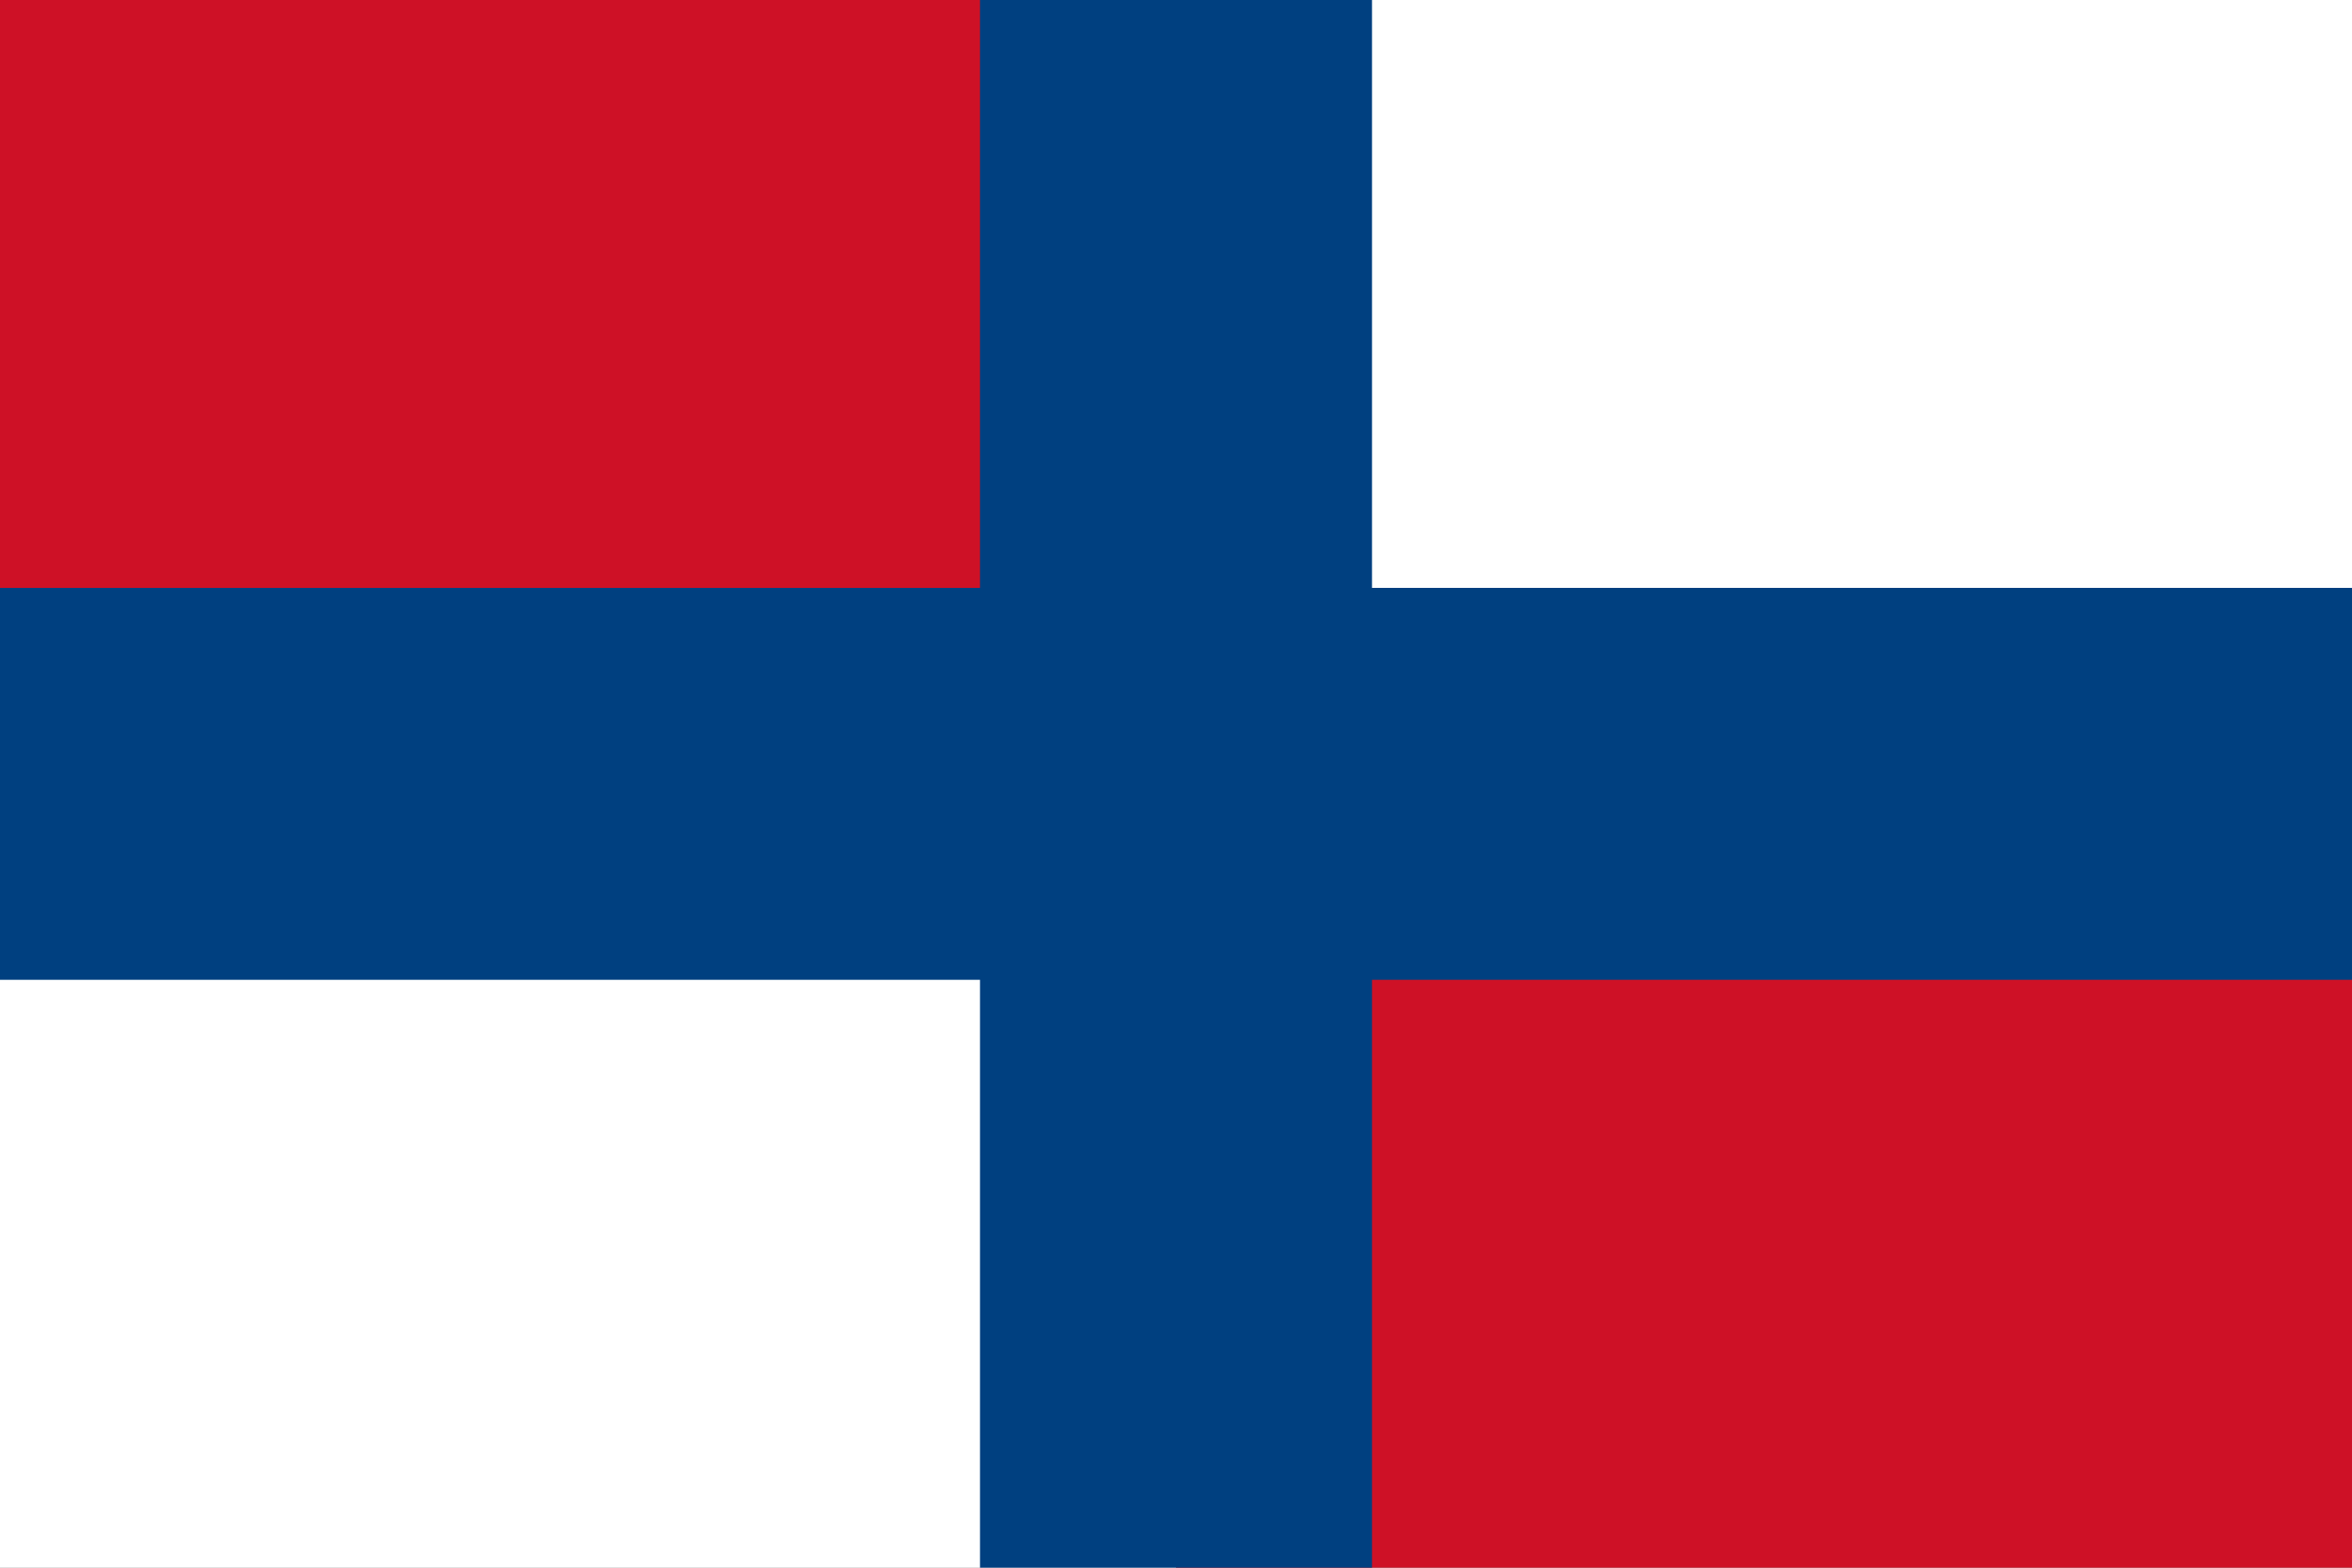 <svg height="240" width="360" xmlns="http://www.w3.org/2000/svg"><rect width="100%" height="100%" fill="#808080" stroke="none"/><path d="m0 0h180v120h-180z" fill="#ce1126"/><path d="m180 0h180v120h-180z" fill="#fff"/><path d="m0 120h180v120h-180z" fill="#fff"/><path d="m180 120h180v120h-180z" fill="#ce1126"/><g fill="#004080"><path d="m0 90h360v60h-360z"/><path d="m150 0h60v240h-60z"/></g></svg>